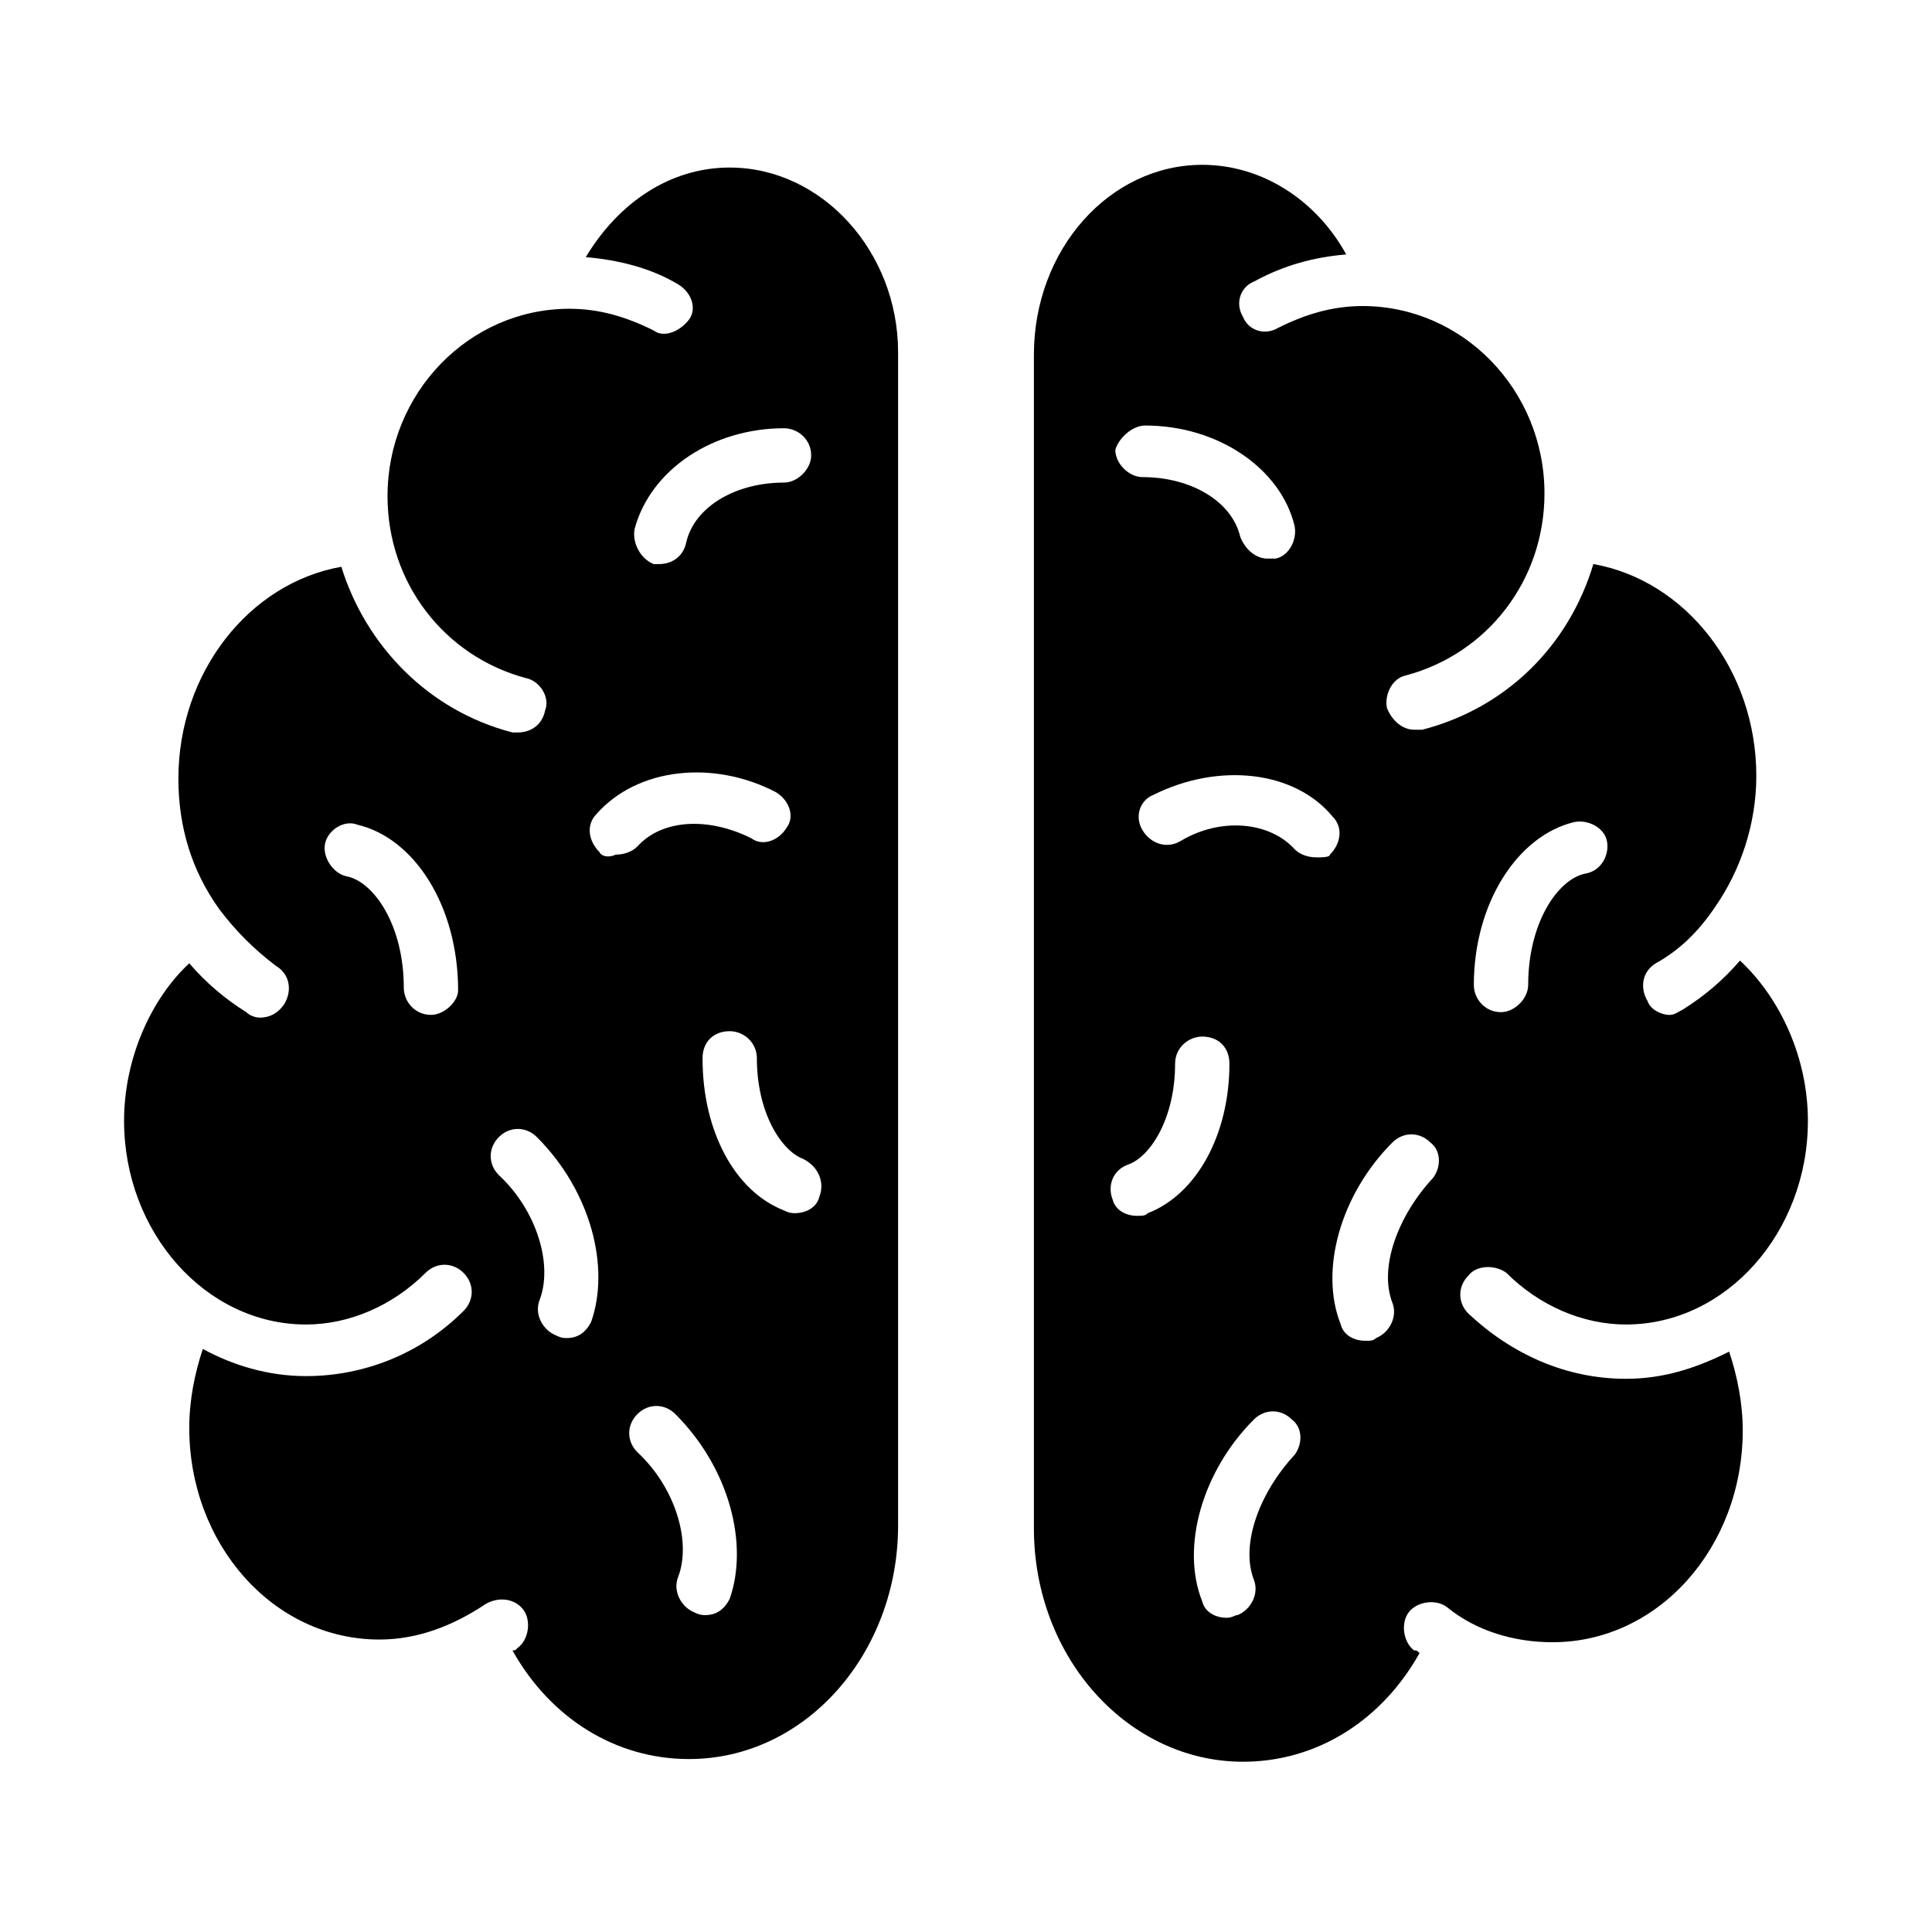 <?xml version="1.0" encoding="UTF-8"?>
<!-- Uploaded to: ICON Repo, www.iconrepo.com, Generator: ICON Repo Mixer Tools -->
<svg fill="#000000" width="800px" height="800px" version="1.1" viewBox="144 144 512 512" xmlns="http://www.w3.org/2000/svg">
 <g>
  <path d="m337.38 188.4c-15.836 0-29.508 9.355-38.145 23.75 8.637 0.719 17.273 2.879 24.473 7.199 3.598 2.16 5.039 6.477 2.879 9.355s-6.477 5.039-9.355 2.879c-7.199-3.598-14.395-5.758-22.312-5.758-26.629 0-48.223 22.312-48.223 49.66 0 23.031 15.113 42.465 36.707 48.223 3.598 0.719 6.477 5.039 5.039 8.637-0.719 3.598-3.598 5.758-7.199 5.758h-1.441c-22.312-5.758-38.867-23.031-45.344-43.902-24.473 4.32-43.184 28.07-43.184 56.141 0 12.957 3.598 24.473 10.797 34.547 4.32 5.758 9.355 10.797 15.113 15.113 3.598 2.16 4.32 6.477 2.16 10.078-1.441 2.16-3.598 3.598-6.477 3.598-1.441 0-2.879-0.719-3.598-1.441-5.758-3.598-10.797-7.918-15.113-12.957-10.078 9.359-17.277 25.191-17.277 41.746 0 29.508 21.594 53.98 48.223 53.98 11.516 0 23.031-5.039 31.668-13.676 2.879-2.879 7.199-2.879 10.078 0 2.879 2.879 2.879 7.199 0 10.078-11.516 11.516-26.629 17.273-41.746 17.273-10.078 0-19.434-2.879-27.352-7.199-2.16 6.477-3.598 13.676-3.598 20.871 0 30.949 22.312 56.141 50.383 56.141 10.078 0 19.434-3.598 28.07-9.355 3.598-2.16 7.918-1.441 10.078 1.441 2.16 2.879 1.441 7.918-1.441 10.078-0.719 0.719-0.719 0.719-1.441 0.719 10.078 17.992 27.352 28.789 46.781 28.789 30.949 0 55.418-28.07 55.418-61.898v-310.92c0-26.633-20.152-48.945-44.621-48.945zm-79.172 224.55c-4.32 0-7.199-3.598-7.199-7.199 0-16.555-7.918-28.07-15.113-29.508-3.598-0.719-6.477-5.039-5.758-8.637s5.039-6.477 8.637-5.039c15.113 3.598 26.629 21.594 26.629 43.902 0.004 2.883-3.594 6.481-7.195 6.481zm53.98-128.83c4.32-15.836 20.871-26.629 39.586-26.629 3.598 0 7.199 2.879 7.199 7.199 0 3.598-3.598 7.199-7.199 7.199-12.957 0-23.75 6.477-25.91 15.836-0.719 3.598-3.598 5.758-7.199 5.758h-1.441c-3.594-1.445-5.754-5.762-5.035-9.363zm-11.516 210.16c-1.441 2.879-3.598 4.32-6.477 4.32-0.719 0-1.441 0-2.879-0.719-3.598-1.441-5.758-5.758-4.32-9.355 3.598-9.355-0.719-23.75-10.797-33.109-2.879-2.879-2.879-7.199 0-10.078s7.199-2.879 10.078 0c14.395 14.395 19.434 34.547 14.395 48.941zm2.16-124.51c-2.879-2.879-3.598-7.199-0.719-10.078 10.797-12.234 30.949-14.395 47.504-5.758 3.598 2.16 5.039 6.477 2.879 9.355-2.16 3.598-6.477 5.039-9.355 2.879-11.516-5.758-23.75-5.039-30.23 2.16-1.441 1.441-3.598 2.16-5.758 2.16-1.441 0.723-3.602 0.723-4.32-0.719zm34.547 197.93c-1.441 2.879-3.598 4.32-6.477 4.32-0.719 0-1.441 0-2.879-0.719-3.598-1.441-5.758-5.758-4.32-9.355 3.598-9.355-0.719-23.75-10.797-33.109-2.879-2.879-2.879-7.199 0-10.078s7.199-2.879 10.078 0c14.395 14.395 19.434 34.547 14.395 48.941zm23.75-106.52c-0.719 2.879-3.598 4.32-6.477 4.32-0.719 0-1.441 0-2.879-0.719-12.957-5.039-21.594-20.871-21.594-40.305 0-4.32 2.879-7.199 7.199-7.199 3.598 0 7.199 2.879 7.199 7.199 0 14.395 6.477 24.473 12.234 26.629 4.316 2.156 5.758 6.477 4.316 10.074z"/>
  <path d="m543.22 481.33c8.637 8.637 20.152 13.676 31.668 13.676 26.629 0 48.223-24.473 48.223-53.98 0-16.555-7.199-32.387-17.992-42.465-4.32 5.039-9.355 9.355-15.113 12.957-1.441 0.719-2.16 1.441-3.598 1.441-2.16 0-5.039-1.441-5.758-3.598-2.16-3.598-1.441-7.918 2.16-10.078 6.477-3.598 11.516-8.637 15.836-15.113 6.477-9.355 10.797-21.594 10.797-34.547 0-28.07-18.715-51.82-43.184-56.141-6.477 21.594-23.031 38.145-45.344 43.902h-2.16c-2.879 0-5.758-2.16-7.199-5.758-0.719-3.598 1.441-7.918 5.039-8.637 21.594-5.758 36.707-25.191 36.707-48.223 0-27.352-21.594-49.66-48.223-49.66-7.918 0-15.113 2.16-22.312 5.758-3.598 2.16-7.918 0.719-9.355-2.879-2.16-3.598-0.719-7.918 2.879-9.355 7.918-4.32 15.836-6.477 24.473-7.199-7.918-14.395-22.312-23.75-38.145-23.75-24.473 0-44.625 22.312-44.625 50.383v310.92c0 34.547 25.191 61.898 55.418 61.898 19.434 0 36.707-10.797 46.781-28.789-0.719-0.719-0.719-0.719-1.441-0.719-2.879-2.16-3.598-7.199-1.441-10.078 2.16-2.879 7.199-3.598 10.078-1.441 7.918 6.477 17.992 9.355 28.07 9.355 28.07 0 50.383-25.191 50.383-56.141 0-7.199-1.441-14.395-3.598-20.871-8.637 4.32-17.273 7.199-27.352 7.199-15.836 0-30.23-6.477-41.746-17.273-2.879-2.879-2.879-7.199 0-10.078 2.16-2.879 7.195-2.879 10.074-0.719zm17.996-119.48c3.598-0.719 7.918 1.441 8.637 5.039s-1.441 7.918-5.758 8.637c-7.199 1.441-15.113 12.957-15.113 29.508 0 3.598-3.598 7.199-7.199 7.199-4.32 0-7.199-3.598-7.199-7.199 0-21.59 11.516-39.582 26.633-43.184zm-113.72-105.08c19.434 0 35.988 11.516 39.586 26.629 0.719 3.598-1.441 7.918-5.039 8.637h-2.16c-2.879 0-5.758-2.16-7.199-5.758-2.16-9.355-12.957-15.836-25.91-15.836-3.598 0-7.199-3.598-7.199-7.199 0.727-2.875 4.324-6.473 7.922-6.473zm0.719 208.72c-0.719 0.719-1.441 0.719-2.879 0.719-2.879 0-5.758-1.441-6.477-4.32-1.441-3.598 0-7.918 4.32-9.355 5.758-2.16 12.234-12.234 12.234-26.629 0-4.32 3.598-7.199 7.199-7.199 4.32 0 7.199 2.879 7.199 7.199-0.004 18.715-8.641 34.551-21.598 39.586zm38.867 64.059c-9.355 10.078-14.395 23.75-10.797 33.109 1.441 3.598-0.719 7.918-4.32 9.355-0.719 0-1.441 0.719-2.879 0.719-2.879 0-5.758-1.441-6.477-4.32-5.758-14.395 0-34.547 13.676-48.223 2.879-2.879 7.199-2.879 10.078 0 2.879 2.16 2.879 6.481 0.719 9.359zm0-160.5c-6.477-7.199-19.434-8.637-30.23-2.16-3.598 2.16-7.918 0.719-10.078-2.879-2.16-3.598-0.719-7.918 2.879-9.355 17.273-8.637 37.426-6.477 47.504 5.758 2.879 2.879 2.16 7.199-0.719 10.078 0 0.719-2.16 0.719-3.598 0.719-2.16 0-4.32-0.723-5.758-2.16zm36.707 87.086c-9.355 10.078-14.395 23.75-10.797 33.109 1.441 3.598-0.719 7.918-4.32 9.355-0.719 0.719-1.441 0.719-2.879 0.719-2.879 0-5.758-1.441-6.477-4.32-5.758-14.395 0-34.547 13.676-48.223 2.879-2.879 7.199-2.879 10.078 0 2.875 2.164 2.875 6.481 0.719 9.359z"/>
 </g>
</svg>